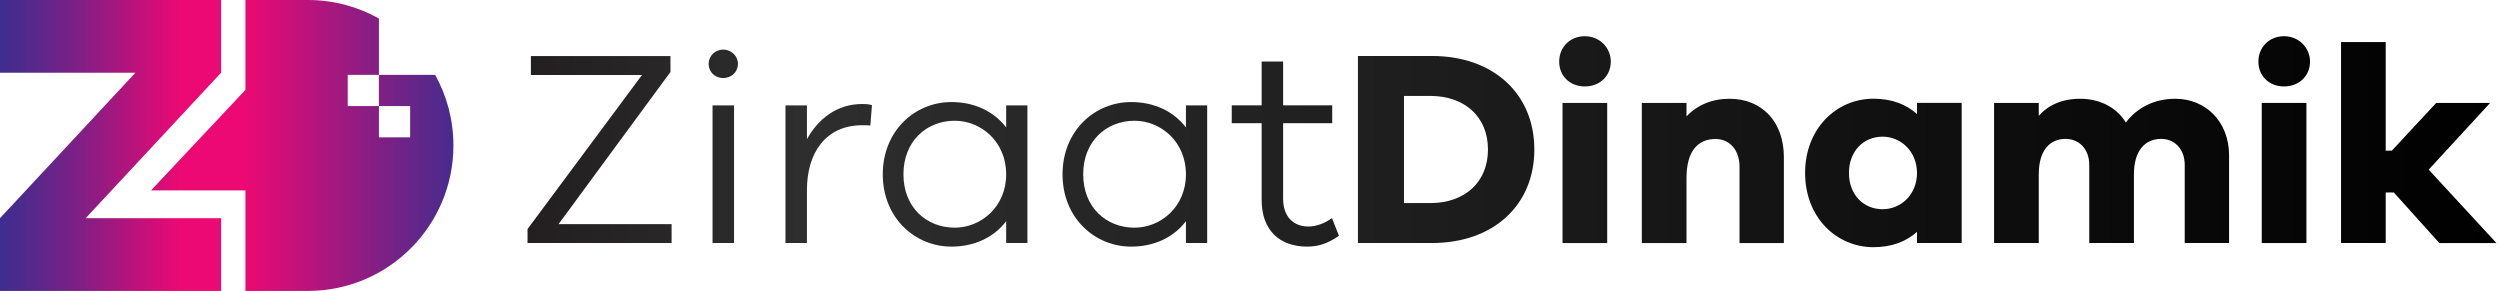 <svg width="275" height="32" viewBox="0 0 275 32" fill="none" xmlns="http://www.w3.org/2000/svg">
<g clip-path="url(#clip0_9040_4096)">
<path d="M73.869 26.732H58.029V25.195L70.617 8.25H58.398V6.165H73.751V7.917L61.442 24.653H73.876V26.738L73.869 26.732Z" fill="url(#paint0_linear_9040_4096)"/>
<path d="M81.174 7.02C81.174 7.91 80.465 8.584 79.548 8.584C78.63 8.584 77.949 7.91 77.949 7.02C77.949 6.193 78.623 5.456 79.548 5.456C80.472 5.456 81.174 6.193 81.174 7.02ZM78.38 26.732V11.593H80.743V26.732H78.38Z" fill="url(#paint1_linear_9040_4096)"/>
<path d="M95.917 11.566L95.736 13.804C95.458 13.776 95.124 13.776 94.846 13.776C90.822 13.776 88.764 16.813 88.764 20.9V26.732H86.401V11.593H88.764V15.312C89.995 13.074 92.052 11.441 94.846 11.441C95.215 11.441 95.493 11.441 95.924 11.566H95.917Z" fill="url(#paint2_linear_9040_4096)"/>
<path d="M113.015 26.732H110.679V24.334C109.331 26.113 107.176 27.128 104.66 27.128C100.636 27.128 97.105 23.965 97.105 19.176C97.105 14.387 100.636 11.225 104.66 11.225C107.176 11.225 109.324 12.24 110.679 14.019V11.593H113.015V26.732ZM110.679 19.176C110.679 15.555 107.885 13.282 105.029 13.282C101.894 13.282 99.378 15.555 99.378 19.176C99.378 22.798 101.894 25.043 105.029 25.043C107.885 25.043 110.679 22.77 110.679 19.176Z" fill="url(#paint3_linear_9040_4096)"/>
<path d="M132.789 26.732H130.453V24.334C129.105 26.113 126.95 27.128 124.434 27.128C120.41 27.128 116.879 23.965 116.879 19.176C116.879 14.387 120.41 11.225 124.434 11.225C126.95 11.225 129.098 12.24 130.453 14.019V11.593H132.789V26.732ZM130.453 19.176C130.453 15.555 127.659 13.282 124.802 13.282C121.668 13.282 119.152 15.555 119.152 19.176C119.152 22.798 121.668 25.043 124.802 25.043C127.659 25.043 130.453 22.77 130.453 19.176Z" fill="url(#paint4_linear_9040_4096)"/>
<path d="M147.287 25.932C146.057 26.794 145.014 27.128 143.784 27.128C140.775 27.128 138.78 25.348 138.78 21.998V13.553H135.492V11.586H138.78V6.77H141.143V11.586H146.543V13.553H141.143V21.845C141.143 23.812 142.248 24.918 143.937 24.918C144.799 24.918 145.751 24.549 146.516 23.993L147.28 25.925L147.287 25.932Z" fill="url(#paint5_linear_9040_4096)"/>
<path d="M157.512 6.158C164.295 6.158 168.778 10.335 168.778 16.445C168.778 22.554 164.295 26.732 157.512 26.732H149.373V6.158H157.512ZM157.324 22.339C161.161 22.339 163.677 20.003 163.677 16.445C163.677 12.886 161.161 10.551 157.324 10.551H154.439V22.339H157.324Z" fill="url(#paint6_linear_9040_4096)"/>
<path d="M177.188 6.777C177.188 8.341 175.993 9.508 174.332 9.508C172.671 9.508 171.51 8.341 171.51 6.777C171.51 5.213 172.677 3.983 174.332 3.983C175.986 3.983 177.188 5.275 177.188 6.777ZM171.878 26.732V11.322H176.792V26.738H171.878V26.732Z" fill="url(#paint7_linear_9040_4096)"/>
<path d="M196.226 17.279V26.738H191.347V18.328C191.347 16.514 190.269 15.291 188.705 15.291C186.773 15.291 185.515 16.612 185.515 19.586V26.738H180.601V11.322H185.515V12.796C186.683 11.566 188.309 10.864 190.241 10.864C193.835 10.864 196.226 13.414 196.226 17.279Z" fill="url(#paint8_linear_9040_4096)"/>
<path d="M215.784 26.732H210.87V25.501C209.675 26.579 208.076 27.19 206.081 27.19C201.995 27.19 198.561 23.903 198.561 19.023C198.561 14.144 202.002 10.857 206.081 10.857C208.076 10.857 209.675 11.468 210.87 12.546V11.315H215.784V26.732ZM210.87 19.023C210.87 16.66 209.091 15.034 207.096 15.034C204.949 15.034 203.385 16.66 203.385 19.023C203.385 21.387 204.949 23.013 207.096 23.013C209.091 23.013 210.87 21.414 210.87 19.023Z" fill="url(#paint9_linear_9040_4096)"/>
<path d="M245.199 17.091V26.732H240.32V18.134C240.32 16.382 239.187 15.277 237.741 15.277C235.927 15.277 234.732 16.598 234.732 19.176V26.732H229.818V18.134C229.818 16.382 228.685 15.277 227.211 15.277C225.432 15.277 224.264 16.598 224.264 19.176V26.732H219.35V11.322H224.264V12.733C225.307 11.566 226.815 10.864 228.81 10.864C230.957 10.864 232.799 11.788 233.842 13.47C235.072 11.871 236.914 10.864 239.305 10.864C242.592 10.864 245.199 13.352 245.199 17.098V17.091Z" fill="url(#paint10_linear_9040_4096)"/>
<path d="M254.102 6.777C254.102 8.341 252.907 9.508 251.246 9.508C249.585 9.508 248.424 8.341 248.424 6.777C248.424 5.213 249.592 3.983 251.246 3.983C252.9 3.983 254.102 5.275 254.102 6.777ZM248.792 26.732V11.322H253.706V26.738H248.792V26.732Z" fill="url(#paint11_linear_9040_4096)"/>
<path d="M268.323 26.732L263.319 21.171H262.429V26.732H257.515V4.629H262.429V16.57H263.103L267.983 11.322H273.911L267.155 18.662L274.613 26.738H268.316L268.323 26.732Z" fill="url(#paint12_linear_9040_4096)"/>
<path d="M9.425 24H24.32V32H0V24L14.895 8H0V0H24.32V8L9.425 24ZM47.868 8.236H41.682V11.67H45.116V15.103H41.682V11.67H38.248V8.236H41.682V2.036C39.374 0.744 36.712 0 33.877 0H26.996V9.891L16.612 20.942H26.996V32H33.877C42.711 32 49.877 24.834 49.877 16C49.877 13.185 49.147 10.537 47.868 8.236Z" fill="url(#paint13_linear_9040_4096)"/>
</g>
<defs>
<linearGradient id="paint0_linear_9040_4096" x1="58.029" y1="15.59" x2="274.613" y2="15.59" gradientUnits="userSpaceOnUse">
<stop stop-color="#231F20"/>
<stop offset="0.14" stop-color="#2E2E2E"/>
<stop offset="1"/>
</linearGradient>
<linearGradient id="paint1_linear_9040_4096" x1="58.029" y1="15.59" x2="274.613" y2="15.59" gradientUnits="userSpaceOnUse">
<stop stop-color="#231F20"/>
<stop offset="0.14" stop-color="#2E2E2E"/>
<stop offset="1"/>
</linearGradient>
<linearGradient id="paint2_linear_9040_4096" x1="58.029" y1="15.59" x2="274.613" y2="15.59" gradientUnits="userSpaceOnUse">
<stop stop-color="#231F20"/>
<stop offset="0.14" stop-color="#2E2E2E"/>
<stop offset="1"/>
</linearGradient>
<linearGradient id="paint3_linear_9040_4096" x1="58.029" y1="15.59" x2="274.613" y2="15.59" gradientUnits="userSpaceOnUse">
<stop stop-color="#231F20"/>
<stop offset="0.14" stop-color="#2E2E2E"/>
<stop offset="1"/>
</linearGradient>
<linearGradient id="paint4_linear_9040_4096" x1="58.029" y1="15.59" x2="274.613" y2="15.59" gradientUnits="userSpaceOnUse">
<stop stop-color="#231F20"/>
<stop offset="0.14" stop-color="#2E2E2E"/>
<stop offset="1"/>
</linearGradient>
<linearGradient id="paint5_linear_9040_4096" x1="58.029" y1="15.59" x2="274.613" y2="15.59" gradientUnits="userSpaceOnUse">
<stop stop-color="#231F20"/>
<stop offset="0.14" stop-color="#2E2E2E"/>
<stop offset="1"/>
</linearGradient>
<linearGradient id="paint6_linear_9040_4096" x1="58.029" y1="15.59" x2="274.613" y2="15.59" gradientUnits="userSpaceOnUse">
<stop stop-color="#231F20"/>
<stop offset="0.14" stop-color="#2E2E2E"/>
<stop offset="1"/>
</linearGradient>
<linearGradient id="paint7_linear_9040_4096" x1="58.03" y1="15.59" x2="274.613" y2="15.59" gradientUnits="userSpaceOnUse">
<stop stop-color="#231F20"/>
<stop offset="0.14" stop-color="#2E2E2E"/>
<stop offset="1"/>
</linearGradient>
<linearGradient id="paint8_linear_9040_4096" x1="58.029" y1="15.59" x2="274.613" y2="15.59" gradientUnits="userSpaceOnUse">
<stop stop-color="#231F20"/>
<stop offset="0.14" stop-color="#2E2E2E"/>
<stop offset="1"/>
</linearGradient>
<linearGradient id="paint9_linear_9040_4096" x1="58.029" y1="15.59" x2="274.613" y2="15.59" gradientUnits="userSpaceOnUse">
<stop stop-color="#231F20"/>
<stop offset="0.14" stop-color="#2E2E2E"/>
<stop offset="1"/>
</linearGradient>
<linearGradient id="paint10_linear_9040_4096" x1="58.029" y1="15.59" x2="274.613" y2="15.59" gradientUnits="userSpaceOnUse">
<stop stop-color="#231F20"/>
<stop offset="0.14" stop-color="#2E2E2E"/>
<stop offset="1"/>
</linearGradient>
<linearGradient id="paint11_linear_9040_4096" x1="58.03" y1="15.59" x2="274.613" y2="15.59" gradientUnits="userSpaceOnUse">
<stop stop-color="#231F20"/>
<stop offset="0.14" stop-color="#2E2E2E"/>
<stop offset="1"/>
</linearGradient>
<linearGradient id="paint12_linear_9040_4096" x1="58.029" y1="15.59" x2="274.613" y2="15.59" gradientUnits="userSpaceOnUse">
<stop stop-color="#231F20"/>
<stop offset="0.14" stop-color="#2E2E2E"/>
<stop offset="1"/>
</linearGradient>
<linearGradient id="paint13_linear_9040_4096" x1="-3.037" y1="16" x2="53.241" y2="16" gradientUnits="userSpaceOnUse">
<stop stop-color="#2E3192"/>
<stop offset="0.04" stop-color="#392E90"/>
<stop offset="0.12" stop-color="#57288B"/>
<stop offset="0.23" stop-color="#891D83"/>
<stop offset="0.35" stop-color="#CC0F78"/>
<stop offset="0.41" stop-color="#ED0973"/>
<stop offset="0.53" stop-color="#ED0973"/>
<stop offset="1" stop-color="#2E3192"/>
</linearGradient>
<clipPath id="clip0_9040_4096">
<rect width="274.613" height="32" fill="white"/>
</clipPath>
</defs>
</svg>
